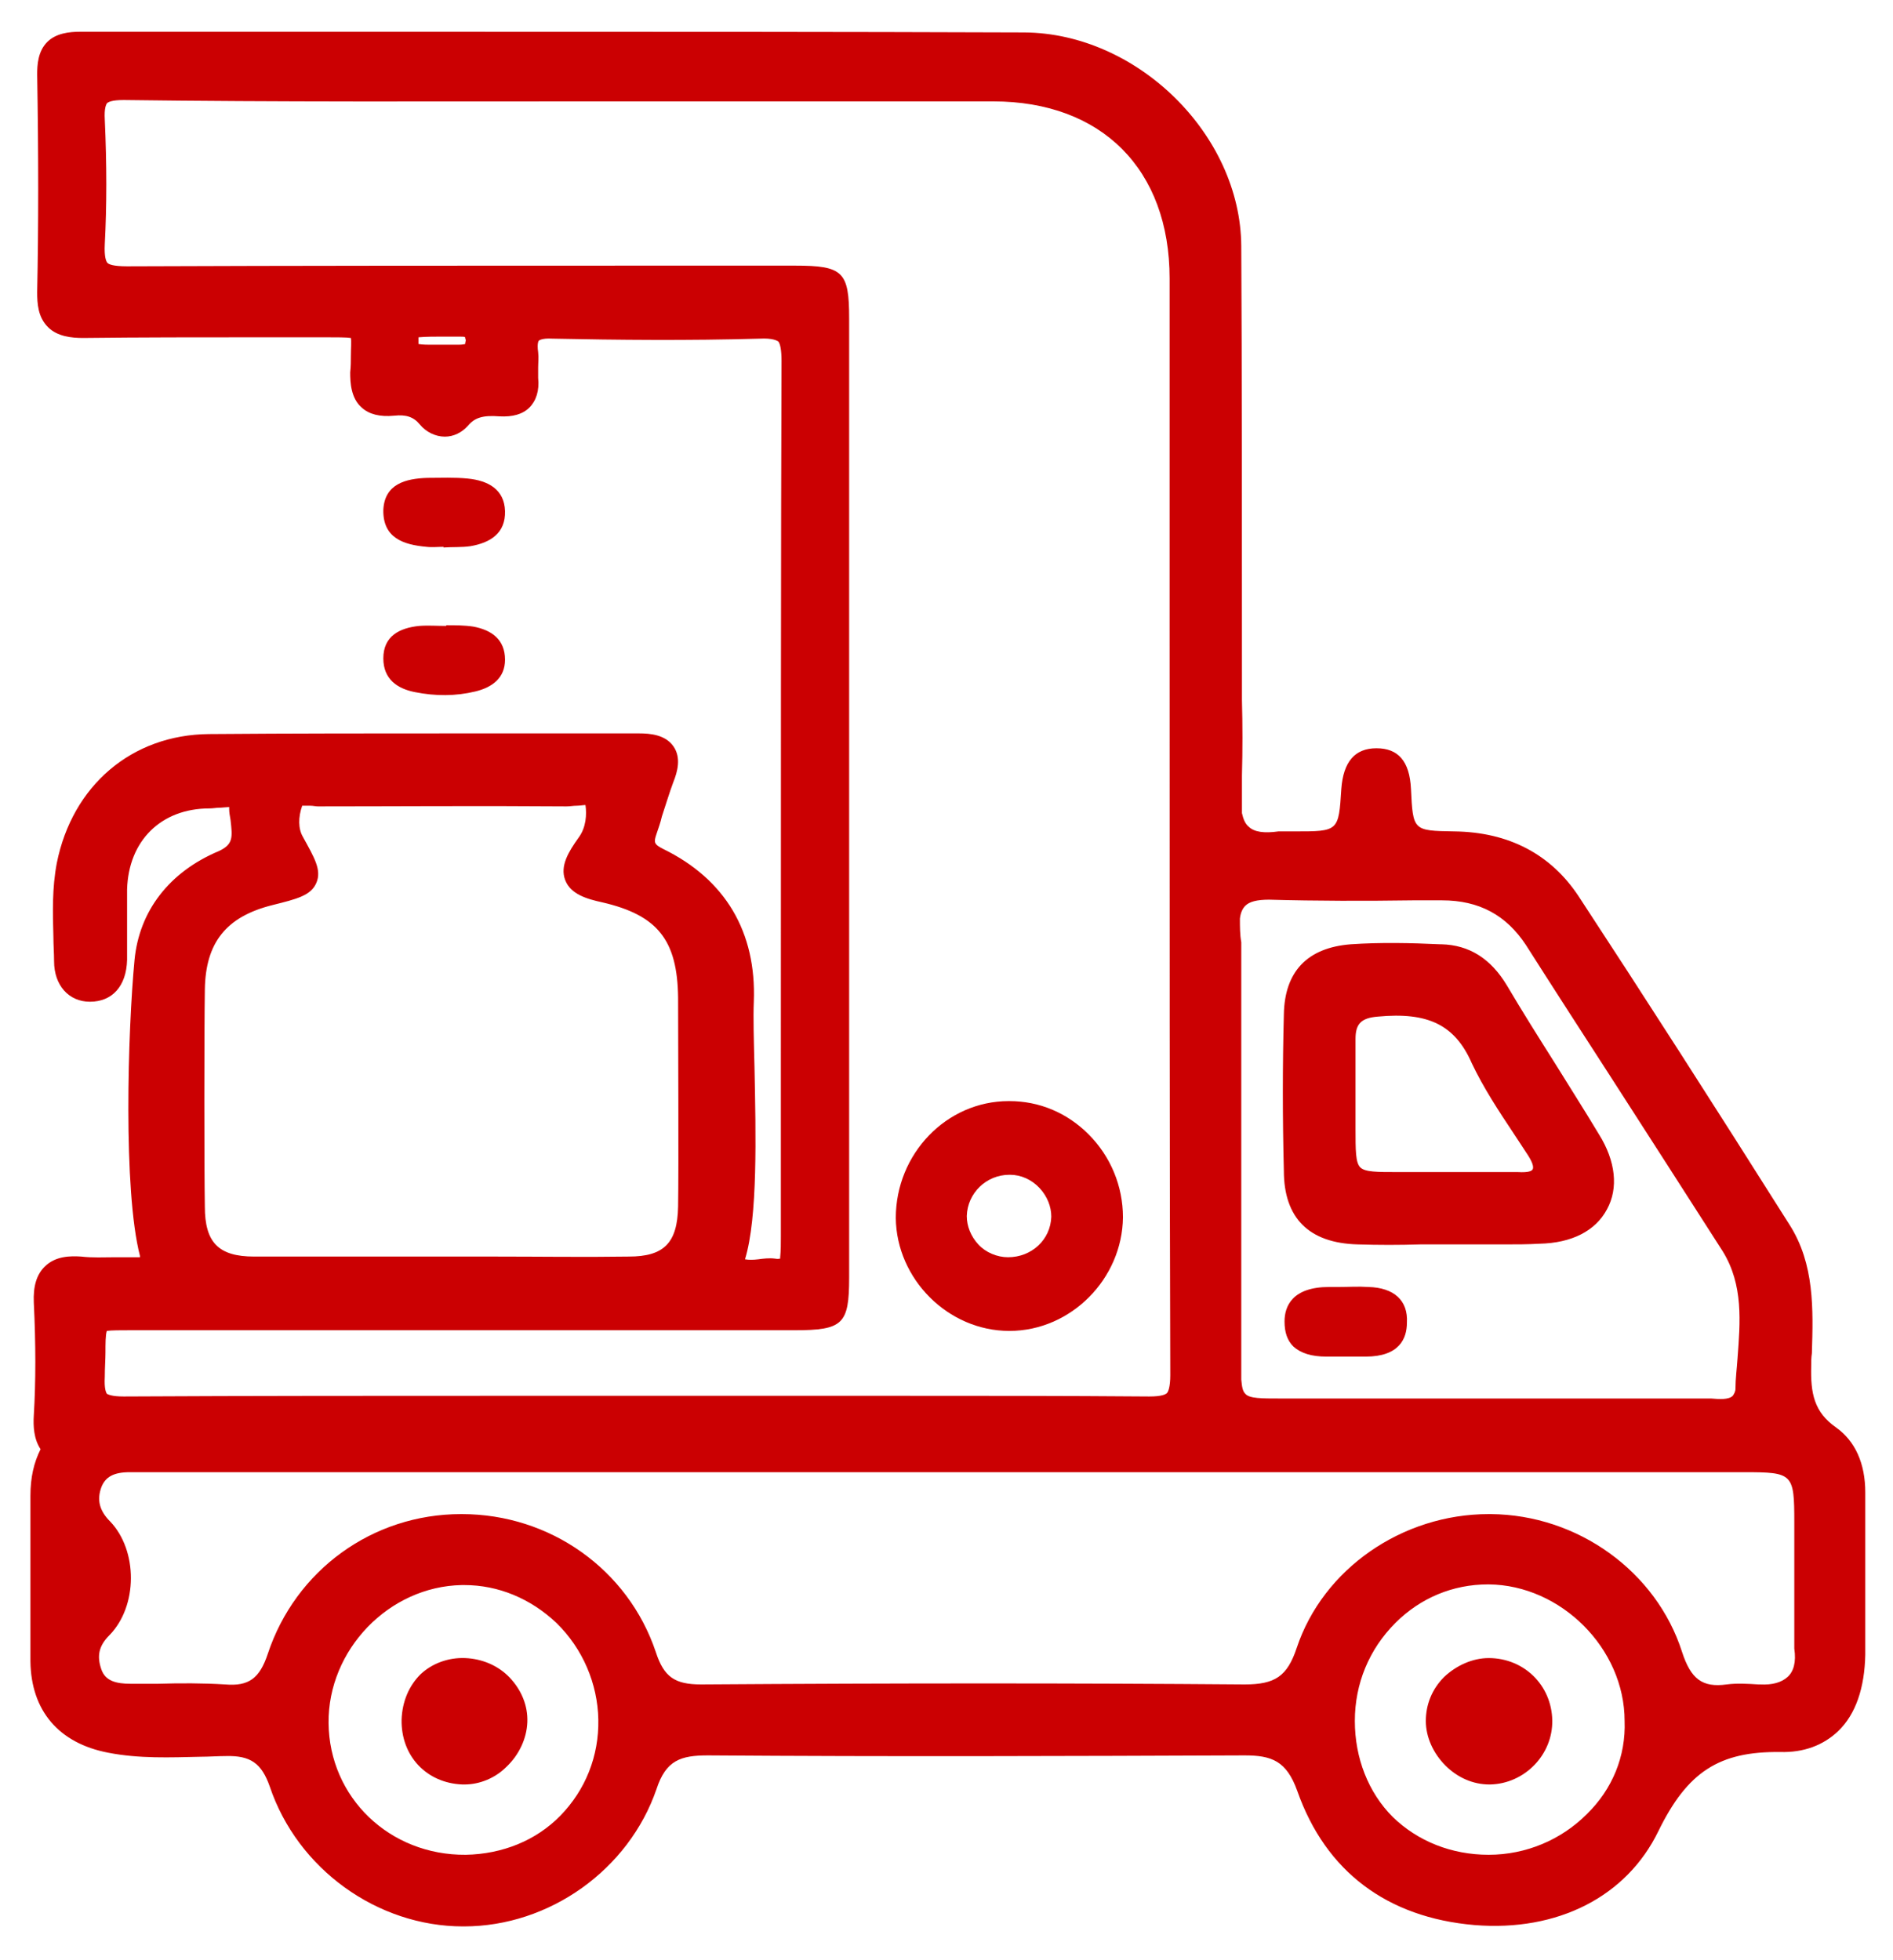 <?xml version="1.0" encoding="utf-8"?>
<!-- Generator: Adobe Illustrator 21.0.1, SVG Export Plug-In . SVG Version: 6.00 Build 0)  -->
<svg version="1.1" id="Слой_1" xmlns="http://www.w3.org/2000/svg" xmlns:xlink="http://www.w3.org/1999/xlink" x="0px" y="0px"
	 viewBox="0 0 280 290" style="enable-background:new 0 0 280 290;" xml:space="preserve">
<style type="text/css">
	.st0{fill:#CB0002;}
</style>
<g>
	<path class="st0" d="M271.6,211.2c-3.3-2.3-3.8-5.1-3.7-9.1c0-0.6,0-1.2,0.1-1.9c0.2-6.5,0.4-13.2-3.3-19
		c-11.3-17.9-21.5-33.8-31.2-48.6c-4.1-6.2-10.3-9.5-18.4-9.6c-6.1-0.1-6.1-0.1-6.4-6.3c-0.2-4.1-1.9-6-5.1-6c0,0,0,0,0,0
		c-3.2,0-4.9,2-5.2,6c-0.4,6.3-0.4,6.3-6.9,6.3c0,0,0,0,0,0c-0.2,0-0.5,0-0.7,0c-0.6,0-1.1,0-1.7,0c-2.1,0.3-3.6,0.1-4.4-0.7
		c-0.5-0.4-0.8-1.1-1-2c0-1.9,0-3.8,0-5.6c0.1-3.7,0.1-7.4,0-11.1l0-1.8c0-24.3,0-47.3-0.1-65.4c-0.1-16.5-15.4-31.5-32.1-31.6
		c-27.3-0.1-55.1-0.1-81.9-0.1c-19.3,0-38.6,0-57.8,0c-1.5,0-3.5,0.2-4.8,1.5c-1.4,1.4-1.5,3.4-1.5,4.8c0.2,12,0.2,22.5,0,32.2
		c0,1.7,0.1,3.7,1.6,5.2c1.4,1.4,3.5,1.6,5.2,1.6c8.6-0.1,17.3-0.1,25.7-0.1c2.9,0,5.7,0,8.6,0l1.6,0c1.5,0,3.1,0,3.7,0.1
		c0.1,0.5,0,1.6,0,2.7c0,0.7,0,1.5-0.1,2.4c0,1.5,0.1,3.8,1.7,5.2c1.1,1,2.7,1.4,4.8,1.2c1.8-0.2,2.9,0.2,3.8,1.3
		c0.9,1.1,2.3,1.8,3.7,1.8c1.3,0,2.5-0.6,3.4-1.6c1-1.2,2.2-1.6,4.7-1.4c1.9,0.1,3.4-0.3,4.4-1.3c1-1,1.5-2.5,1.3-4.4
		c0-0.5,0-1,0-1.5c0-0.7,0.1-1.5,0-2.3c-0.2-1.4,0.1-1.7,0.1-1.7c0,0,0.4-0.4,2-0.3c9.7,0.2,20.1,0.3,30.7,0
		c1.9-0.1,2.5,0.3,2.7,0.4c0.3,0.3,0.5,1.3,0.5,2.9c-0.1,24.7-0.1,70.3-0.1,103.6c0,9.8,0,18.7,0,25.9c0,1.1,0,2.1-0.1,3.1
		c0,0.1,0,0.2,0,0.2c-0.1,0-0.3,0.1-0.8,0c-0.8-0.1-1.7,0-2.4,0.1c-0.8,0.1-1.5,0.1-2,0c1.9-6.2,1.6-18.5,1.4-28.4
		c-0.1-4-0.2-7.4-0.1-9.7c0.4-10.3-4.2-18.1-13.4-22.6c-1.4-0.7-1.4-1-1-2.2c0.3-0.9,0.6-1.7,0.8-2.6c0.6-1.8,1.1-3.5,1.7-5.1
		c0.6-1.5,1.2-3.6,0-5.3c-1.2-1.7-3.4-1.9-5.1-1.9c-8.9,0-18,0-26.7,0c-12.1,0-24.6,0-36.9,0.1c-11.4,0.1-20.2,7.6-22.5,19.1
		c-0.7,3.7-0.6,7.3-0.5,10.9c0,1.2,0.1,2.4,0.1,3.6c0,3.6,2.2,6,5.3,6c3.3,0,5.4-2.3,5.5-6.2c0-1.7,0-3.5,0-5.2c0-1.7,0-3.5,0-5.2
		c0.2-7.2,5-12,12.2-12c0.5,0,1-0.1,1.4-0.1c0.4,0,1.2-0.1,1.5-0.1c0,0.1,0,0.2,0,0.3c0,0.5,0.1,1,0.2,1.6c0.3,2.6,0.4,3.6-1.7,4.6
		C25,129,20.6,134.8,19.9,142c-1,10.5-1.7,34.1,0.8,43.8c0,0.1,0,0.1,0,0.2c0,0-0.1,0-0.1,0c-1.2,0-2.3,0-3.5,0
		c-1.8,0-3.4,0.1-5.1-0.1c-1.6-0.1-3.8-0.1-5.4,1.5c-1.2,1.2-1.7,2.9-1.6,5.3c0.3,6.2,0.3,11.7,0,16.7c-0.1,1.6,0,3.5,1,5
		c-1,2-1.5,4.2-1.5,6.9c0,4,0,8.1,0,12c0,4.1,0,8.4,0,12.5c0.1,7.3,4.2,12.1,11.5,13.5c4.6,0.9,9.2,0.7,13.7,0.6
		c1.2,0,2.5-0.1,3.7-0.1c3.7-0.1,5.3,1.1,6.5,4.5c4.1,12.2,15.9,20.7,28.6,20.7c0,0,0,0,0.1,0c12.7,0,24.4-8.4,28.5-20.3
		c1.4-4.3,3.6-5,7.6-5c27.1,0.2,53.8,0.1,79.4,0c4,0,6.2,0.8,7.8,5.3c4.2,11.9,13.3,18.7,26.2,19.8c12.3,1,22.5-4.2,27.2-13.9
		c4.3-8.8,9-11.8,18-11.7c3.5,0.1,6.4-1,8.6-3.1c2.6-2.5,3.9-6.4,4-11.3c0-4,0-8.1,0-12.1c0-4,0-8,0-11.9
		C275.9,216.5,274.4,213.2,271.6,211.2z M183.4,135.9c0.1-0.9,0.4-1.5,0.8-1.9c0.6-0.6,1.7-0.9,3.5-0.9c7.1,0.2,14.3,0.2,21.3,0.1
		l4.2,0c0,0,0.1,0,0.1,0c5.5,0,9.5,2.2,12.4,6.6c4.2,6.6,8.4,13.1,12.6,19.6c5.4,8.4,11,17.1,16.5,25.7c3.1,5,2.6,10.5,2.2,15.9
		c-0.1,1.5-0.3,3-0.3,4.4c0,0.5-0.2,0.8-0.4,1.1c-0.6,0.6-2,0.5-3.2,0.4c-0.4,0-0.8,0-1.1,0c0,0,0,0,0,0c-13.4,0-27.1,0-40.3,0
		l-11.6,0l-3.2,0c-2.5,0-4.9,0-7.4,0c-3,0-4.7,0-5.3-0.7c-0.4-0.4-0.5-1-0.6-2.1c0-14.2,0-30.8,0-48.6c0-2.3,0-4.6,0-7
		c0-3,0-6,0-9.1C183.4,138.3,183.4,137.1,183.4,135.9z M68.8,50.9c-0.1,0-0.3,0.1-1,0.1c-0.4,0-0.8,0-1.2,0c-0.3,0-0.6,0-1,0
		c-0.5,0-1.1,0-1.8,0c-0.1,0-0.1,0-0.2,0c-0.3,0-1,0-1.7-0.1c0-0.2,0-0.4,0-0.6l0-0.1c0-0.1,0-0.2,0-0.3c1.2-0.1,2.4-0.1,3.6-0.1
		c0.8,0,1.6,0,2.4,0c0.5,0,0.8,0,0.9,0.1c0,0.1,0,0.2,0.1,0.4C68.8,50.7,68.8,50.9,68.8,50.9z M30.3,146.4c0.1-7,3.2-10.8,10-12.5
		c3.6-0.9,5.7-1.4,6.5-3.3c0.8-1.9-0.3-3.7-2-6.8c-0.7-1.2-0.7-2.9-0.1-4.6c0.3,0,0.8,0,1.2,0c0.4,0,0.8,0.1,1.1,0.1
		c10.9,0,23.8-0.1,36.8,0c0.5,0,1-0.1,1.5-0.1c0.4,0,1-0.1,1.3-0.1c0.2,1.4,0.1,3.3-1,4.8c-1.5,2.1-2.8,4.2-2,6.3
		c0.8,2.1,3.2,2.8,5.5,3.3c8.2,1.9,11.1,5.6,11.2,14.1c0,5.5,0.1,25.3,0,30.9c-0.1,5.4-2.1,7.4-7.3,7.4c-6.6,0.1-13.2,0-19.7,0
		c-5.5,0-11.1,0-16.6,0c-6.3,0-12.7,0-19.1,0c-5.3,0-7.3-2.1-7.3-7.4C30.2,172.7,30.2,152.5,30.3,146.4z M15.5,203.7
		c0-1.4,0.1-2.6,0.1-3.6c0-1.3,0-2.6,0.2-3.2c0.6-0.1,2.1-0.1,3.5-0.1c0.9,0,1.9,0,3.1,0c21.3,0,42.5,0,63.8,0c10.4,0,20.9,0,31.3,0
		c7.2,0,8.1-0.9,8.1-7.8c0-36,0-105.9,0-141.9c0-6.9-0.9-7.8-8-7.8c-7.3,0-14.7,0-22,0c-25.2,0-51.2,0-76.8,0.1
		c-2.1,0-2.7-0.3-2.9-0.5c-0.2-0.2-0.5-0.9-0.4-2.8c0.3-5.7,0.3-11.7,0-18.4c-0.1-1.7,0.2-2.2,0.3-2.4c0.2-0.2,0.7-0.5,2.5-0.5
		C41,15.1,64.1,15,86.4,15c7.1,0,14.2,0,21.2,0l12,0c9.1,0,18.2,0,27.3,0c16.1,0,26.1,10.1,26.1,26.2c0,13.9,0,31.4,0,50.1
		c0,39,0,83.2,0.1,112.1c0,1.8-0.3,2.5-0.5,2.7c-0.2,0.2-0.8,0.5-2.6,0.5c-12.7-0.1-25.6-0.1-38.3-0.1c-6.3,0-12.6,0-18.8,0
		c-12.5,0-25.1,0-37.6,0c-18.7,0-38,0-57,0.1c-1.8,0-2.3-0.3-2.5-0.4C15.7,206,15.4,205.5,15.5,203.7z M82.9,268.6
		c-3.6,3.7-8.6,5.7-14,5.8c-11.3,0.1-20.2-8.5-20.3-19.5c-0.1-10.8,8.9-20.2,19.7-20.4c0.1,0,0.3,0,0.4,0c5,0,9.8,2,13.6,5.6
		c3.9,3.8,6.1,9,6.2,14.3C88.6,259.8,86.6,264.8,82.9,268.6z M234.7,268.4c-3.8,3.8-9,6-14.5,6c0,0,0,0,0,0c-5.5,0-10.5-2-14.2-5.6
		c-3.6-3.6-5.6-8.7-5.6-14.2c0-5.5,2.1-10.6,6-14.5c3.7-3.7,8.5-5.7,13.7-5.7c0,0,0.1,0,0.1,0c10.7,0.1,20.1,9.5,20.1,20.2
		C240.5,259.8,238.5,264.7,234.7,268.4z M264.4,248.1c-0.9,0.8-2.2,1.2-4.1,1.1l-0.2,0c-1.6-0.1-3.2-0.2-4.7,0
		c-3.6,0.5-5.3-0.8-6.6-4.8c-3.8-11.9-15.4-20.3-28.3-20.4c-0.1,0-0.2,0-0.3,0c-12.8,0-24.5,8.1-28.4,19.8c-1.4,4.2-3.2,5.4-7.7,5.4
		c-24.9-0.2-51.2-0.2-80.4,0c-3.9,0-5.5-1.1-6.7-4.8c-4.1-12.2-15.6-20.4-28.7-20.4c0,0,0,0-0.1,0c-13.1,0-24.5,8.3-28.6,20.7
		c-1.2,3.6-2.8,4.8-6.3,4.5c-3.3-0.2-6.7-0.2-9.9-0.1c-1.4,0-2.7,0-4.1,0c-2.1,0-3.7-0.4-4.3-2.1c-0.7-2-0.4-3.5,1.2-5.1
		c4.2-4.3,4.2-12.5,0.1-16.8c-1.6-1.6-2-3.2-1.3-5.1c0.6-1.5,1.8-2.2,4.2-2.2c0,0,0,0,0,0c0.9,0,1.7,0,2.6,0c0.8,0,1.5,0,2.3,0
		l149.6,0c28.1,0,56.2,0,84.3,0c7.2,0,7.4,0.2,7.4,7.4c0,2.1,0,4.2,0,6.3c0,4.1,0,8.3,0,12.4C265.7,245.9,265.3,247.3,264.4,248.1z"
		/>
	<path class="st0" d="M200.8,184.1c3.1,0.1,6.2,0.1,9.3,0c1.4,0,2.8,0,4.1,0c1.4,0,2.8,0,4.2,0c1.4,0,2.8,0,4.2,0
		c1.7,0,3.4,0,5.1-0.1c4.8-0.1,8.3-1.9,10-5.1c1.7-3.1,1.3-7.1-1.2-11.1c-2.1-3.5-4.4-7.1-6.5-10.5c-2.4-3.8-4.8-7.6-7.1-11.5
		c-2.4-4-5.6-6-9.7-6.1l-0.2,0c-4.3-0.2-8.8-0.3-13.2,0c-6.4,0.5-9.8,4-9.9,10.4c-0.2,7.5-0.2,15.3,0,23.1
		C189.9,180.2,193.6,183.9,200.8,184.1z M200.5,153.7c0-2.2,0.8-3.1,3.3-3.3c7.4-0.7,11.4,1.2,13.9,6.9c1.7,3.6,4,7.1,6.2,10.4
		c0.7,1.1,1.4,2.1,2.1,3.2c0.9,1.4,0.8,1.9,0.7,2.1s-0.5,0.5-2.2,0.4c-1.3,0-2.7,0-4,0c-1,0-2,0-3,0c-1,0-2,0-3,0l-1.2,0
		c-2.2,0-4.3,0-6.5,0c-3.2,0-4.9,0-5.6-0.7c-0.7-0.7-0.7-2.5-0.7-5.8c0-1.7,0-3.4,0-5.2C200.5,158.9,200.5,156.3,200.5,153.7z"/>
	<path class="st0" d="M202.4,190.4c-1.5-0.1-2.9,0-4.4,0l-1.4,0c-5.4,0-6.6,2.8-6.6,5.1c0,1.6,0.4,2.8,1.3,3.7
		c1.1,1,2.7,1.5,4.9,1.5c0.2,0,0.4,0,0.6,0c0.4,0,0.8,0,1.2,0c0.2,0,0.5,0,0.7,0l3.3,0c5,0,6.1-2.7,6.1-5
		C208.3,192.4,206.2,190.5,202.4,190.4z"/>
	<path class="st0" d="M68.8,245.3c-2.5-0.1-4.9,0.8-6.6,2.4c-1.7,1.7-2.7,4-2.8,6.7c-0.1,5.4,3.7,9.4,9,9.6c0.1,0,0.2,0,0.3,0
		c2.2,0,4.5-0.9,6.2-2.6c1.9-1.8,3-4.2,3.1-6.6c0.1-2.5-0.9-4.8-2.6-6.6C73.7,246.4,71.3,245.4,68.8,245.3z"/>
	<path class="st0" d="M220.2,245.3c-2.4,0-4.8,1.1-6.6,2.8c-1.8,1.8-2.7,4.1-2.7,6.5c0,2.4,1.1,4.8,2.9,6.6c1.8,1.8,4.1,2.8,6.5,2.8
		c0,0,0.1,0,0.1,0c5.1-0.1,9.3-4.4,9.2-9.5C229.5,249.3,225.4,245.3,220.2,245.3z"/>
	<path class="st0" d="M149.3,196.9C149.3,196.9,149.3,196.9,149.3,196.9c9.1,0,16.7-7.7,16.8-16.8c0-4.6-1.8-9-5.1-12.3
		c-3.2-3.2-7.3-4.9-11.7-4.9c0,0-0.1,0-0.1,0c-9.2,0-16.7,7.8-16.7,17.3C132.6,189.2,140.2,196.9,149.3,196.9z M149.3,173.8
		c0,0,0.1,0,0.1,0c1.6,0,3.2,0.7,4.4,2c1.1,1.2,1.7,2.7,1.7,4.2c-0.1,3.4-2.9,6-6.4,6c-1.6,0-3.3-0.7-4.4-1.9
		c-1.1-1.2-1.7-2.7-1.7-4.2C143.1,176.5,145.9,173.8,149.3,173.8z"/>
	<path class="st0" d="M63.1,80.9c0.8,0.1,1.7,0,2.5,0c0,0,0,0.1,0,0.1c1.3-0.1,2.7,0,4-0.2c2.9-0.5,5.2-1.9,5.1-5.2
		c-0.1-3.2-2.5-4.5-5.5-4.8c-2-0.2-4-0.1-6-0.1c-3.2,0.1-6.3,0.9-6.5,4.7C56.6,79.6,59.7,80.6,63.1,80.9z"/>
	<path class="st0" d="M61.4,102.4c3,0.6,6,0.6,8.9-0.1c2.5-0.6,4.4-2,4.4-4.7c0-3-2-4.4-4.7-4.9c-1.3-0.2-2.7-0.2-4-0.2
		c0,0,0,0.1,0,0.1c-1.3,0-2.7-0.1-4,0c-2.9,0.3-5.3,1.5-5.3,4.8C56.7,100.5,58.8,101.9,61.4,102.4z"/>
</g>
</svg>
